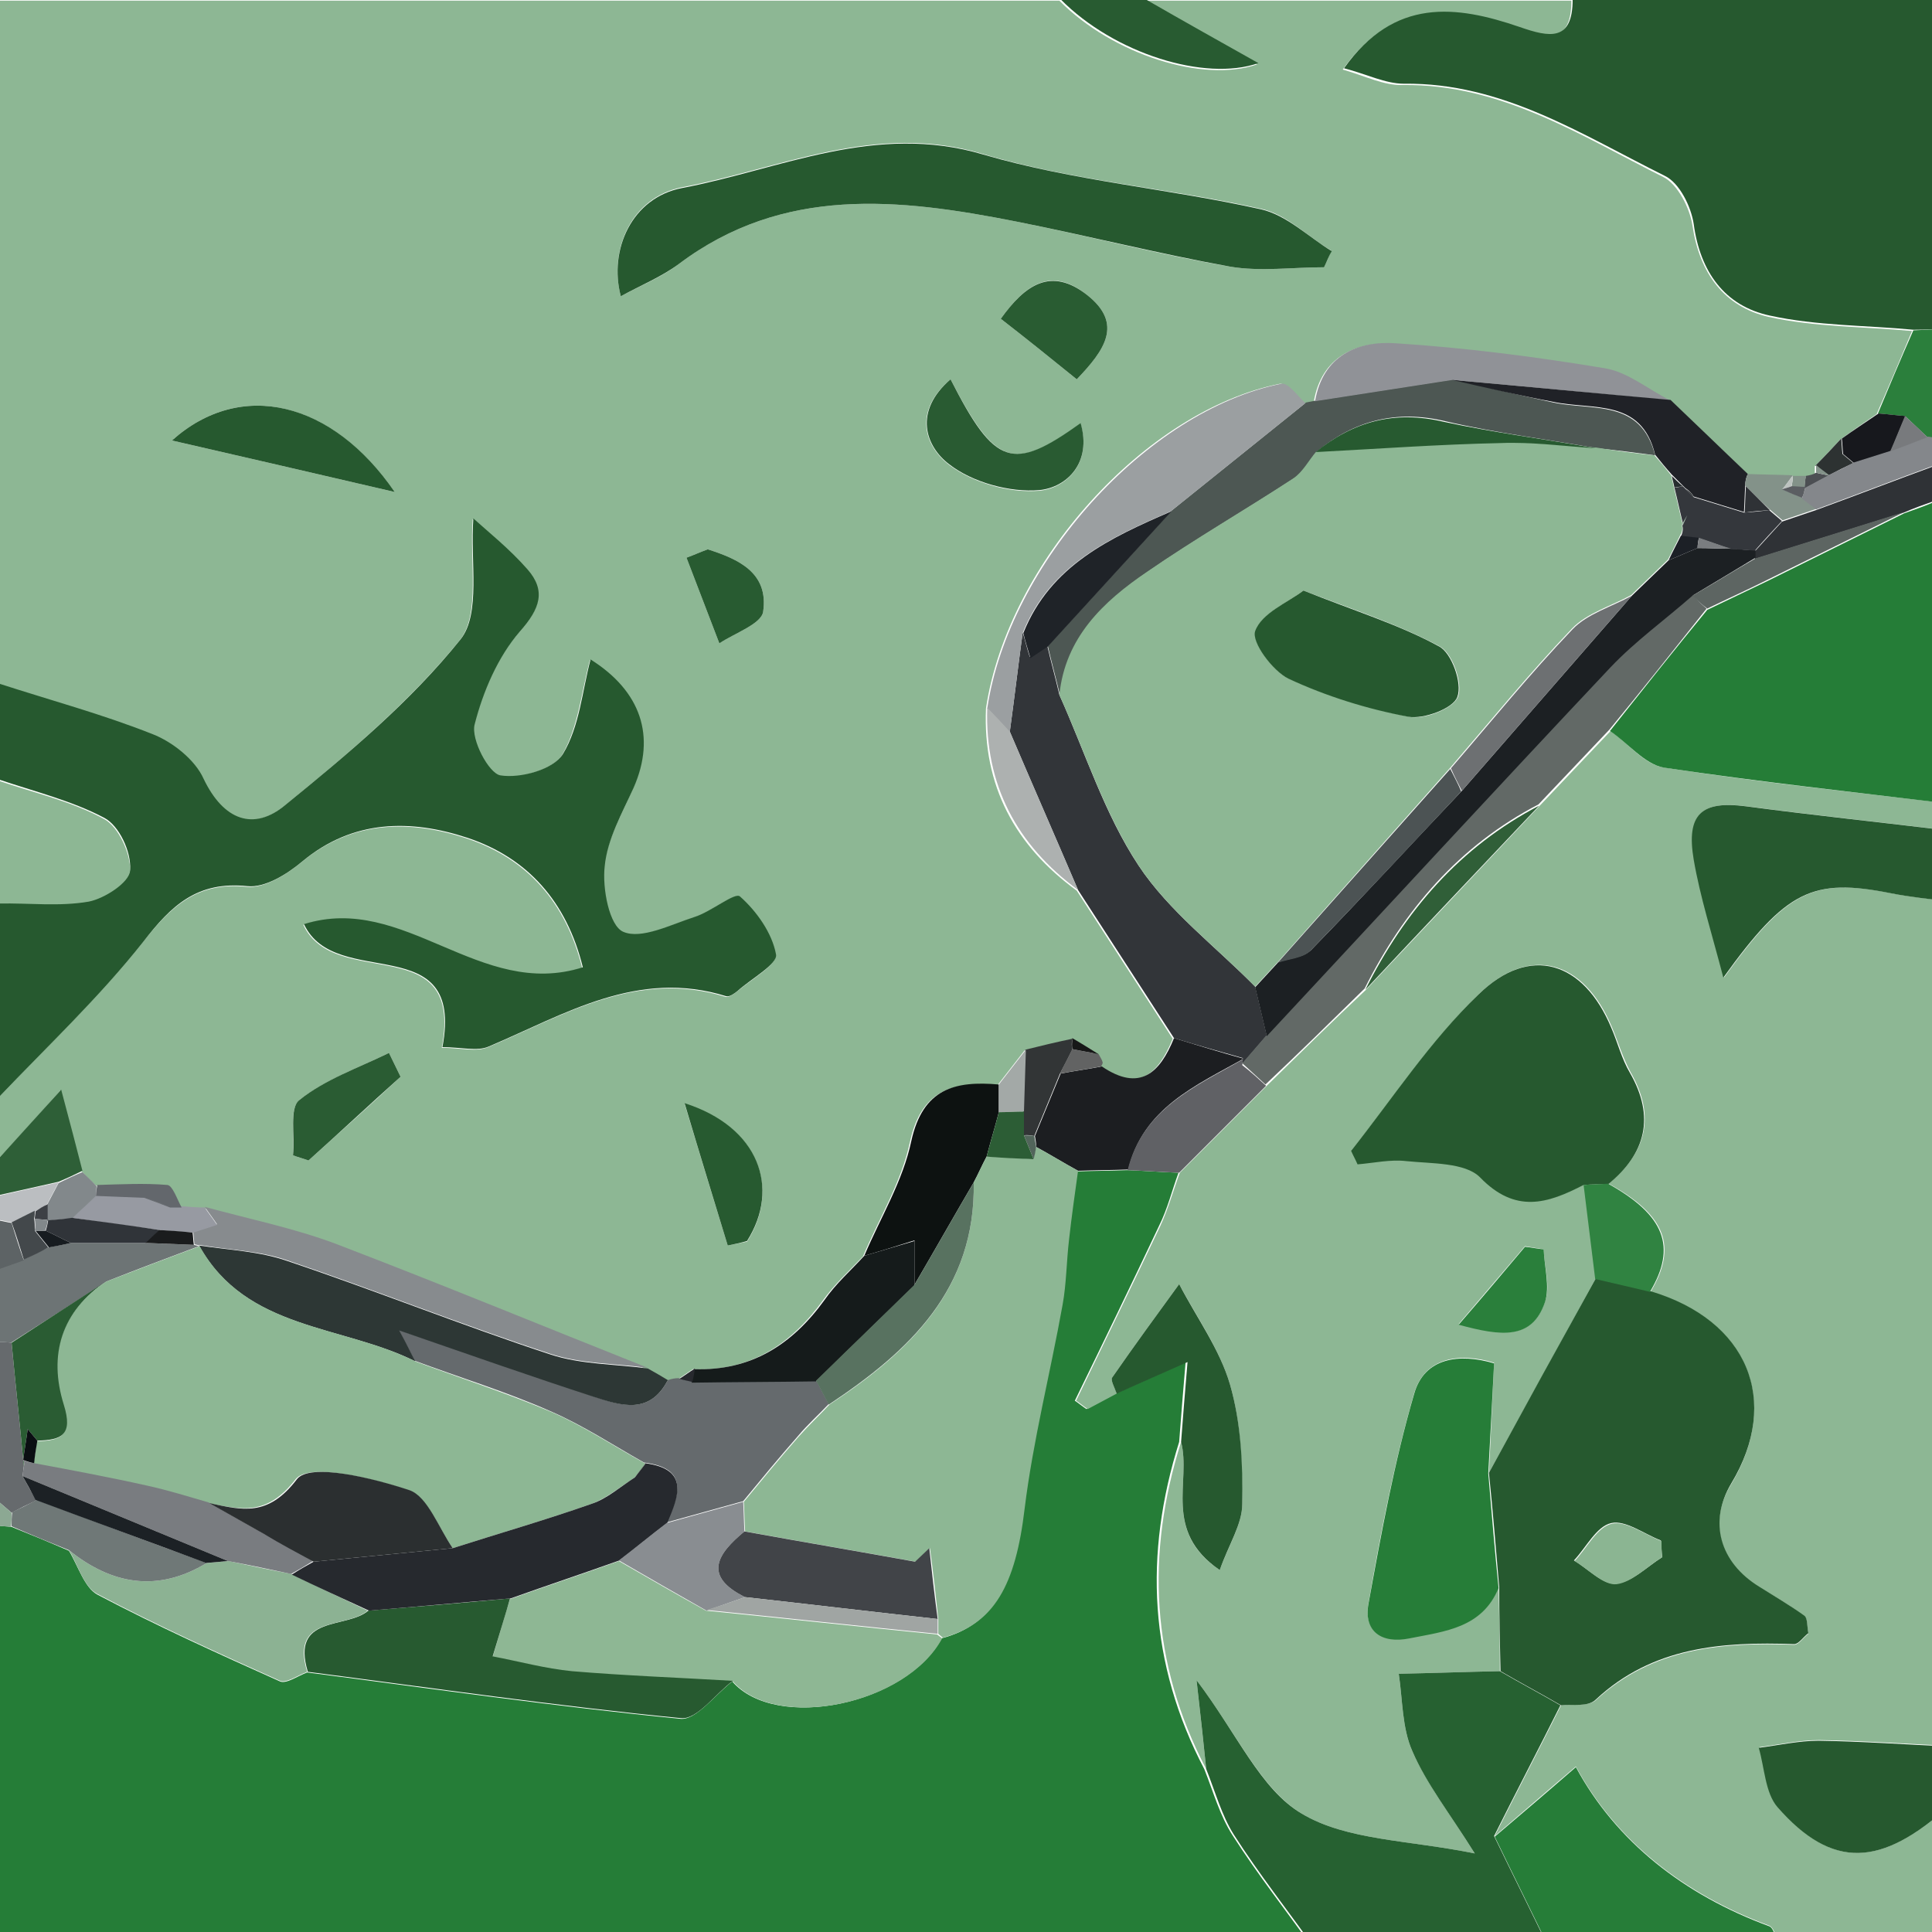 <?xml version="1.0" encoding="utf-8"?>
<!-- Generator: Adobe Illustrator 26.3.1, SVG Export Plug-In . SVG Version: 6.00 Build 0)  -->
<svg version="1.1" id="Layer_1" xmlns="http://www.w3.org/2000/svg" xmlns:xlink="http://www.w3.org/1999/xlink" x="0px" y="0px"
	 viewBox="0 0 300 300" style="enable-background:new 0 0 300 300;" xml:space="preserve">
<style type="text/css">
	.st0{fill:#8DB794;}
	.st1{fill:#257D37;}
	.st2{fill:#26592F;}
	.st3{fill:#6D7475;}
	.st4{fill:#285B31;}
	.st5{fill:#2E5F37;}
	.st6{fill:#666A6D;}
	.st7{fill:#BBBEC1;}
	.st8{fill:#5D6365;}
	.st9{fill:#8CA893;}
	.st10{fill:#323539;}
	.st11{fill:#656A6D;}
	.st12{fill:#4D5753;}
	.st13{fill:#9B9FA1;}
	.st14{fill:#2D3735;}
	.st15{fill:#878B8E;}
	.st16{fill:#1C1E21;}
	.st17{fill:#0D1211;}
	.st18{fill:#151B1B;}
	.st19{fill:#909297;}
	.st20{fill:#202227;}
	.st21{fill:#295B32;}
	.st22{fill:#275A30;}
	.st23{fill:#295C32;}
	.st24{fill:#2A5C33;}
	.st25{fill:#2B7F3C;}
	.st26{fill:#ADB1B0;}
	.st27{fill:#979AA2;}
	.st28{fill:#323536;}
	.st29{fill:#17181D;}
	.st30{fill:#839289;}
	.st31{fill:#82888B;}
	.st32{fill:#63676C;}
	.st33{fill:#A3A9A7;}
	.st34{fill:#2D3232;}
	.st35{fill:#626363;}
	.st36{fill:#171818;}
	.st37{fill:#4C4F53;}
	.st38{fill:#27292E;}
	.st39{fill:#266131;}
	.st40{fill:#8EB794;}
	.st41{fill:#8CB293;}
	.st42{fill:#6F7877;}
	.st43{fill:#606165;}
	.st44{fill:#267D38;}
	.st45{fill:#2F3236;}
	.st46{fill:#84878B;}
	.st47{fill:#303439;}
	.st48{fill:#43484B;}
	.st49{fill:#1A1C1D;}
	.st50{fill:#171C20;}
	.st51{fill:#797C80;}
	.st52{fill:#1C2125;}
	.st53{fill:#3D4045;}
	.st54{fill:#626966;}
	.st55{fill:#1C2023;}
	.st56{fill:#1F2328;}
	.st57{fill:#26292E;}
	.st58{fill:#898D91;}
	.st59{fill:#587260;}
	.st60{fill:#52655B;}
	.st61{fill:#2C5D35;}
	.st62{fill:#34373C;}
	.st63{fill:#272D2F;}
	.st64{fill:#1D2223;}
	.st65{fill:#787A7D;}
	.st66{fill:#BDC3C0;}
	.st67{fill:#5B5E62;}
	.st68{fill:#308341;}
	.st69{fill:#2A7F3B;}
	.st70{fill:#305F38;}
	.st71{fill:#414448;}
	.st72{fill:#A0A5A3;}
	.st73{fill:#5D6562;}
	.st74{fill:#2B2F30;}
	.st75{fill:#0A0E12;}
	.st76{fill:#5C5D5E;}
	.st77{fill:#6D7072;}
	.st78{fill:#4C5354;}
	.st79{fill:#1C2026;}
	.st80{fill:#7A7D80;}
	.st81{fill:#A5B8AB;}
	.st82{fill:#8BB592;}
</style>
<g>
	<g>
		<path class="st0" d="M-0.3,180c0-3.2,0-6.3,0-9.5c7.5-8,15.6-15.5,22.4-24.1c4.5-5.7,8.5-9.5,16.2-8.7c2.7,0.3,6.2-1.9,8.5-3.8
			c7.9-6.6,16.9-6.6,25.7-3.7c9.3,3.1,15.4,9.9,17.9,20.1c-15.9,5.1-27.7-11.6-43.3-6.7c4.9,10.5,25,0.5,21.5,19.1
			c2.9,0,5.3,0.7,7.2-0.1c11.8-5,23.1-12.1,36.9-7.8c0.4,0.1,1.2-0.4,1.7-0.8c2.2-1.9,6.3-4.2,6-5.7c-0.6-3.3-3-6.7-5.6-9
			c-0.8-0.7-4.5,2.4-7.1,3.2c-3.7,1.2-8.2,3.5-11,2.3c-2.2-1-3.3-6.8-2.9-10.2c0.4-4.2,2.8-8.2,4.5-12.2c3.5-8,1.1-15-6.7-19.9
			c-1.3,4.9-1.8,10.4-4.3,14.7c-1.4,2.3-6.6,3.8-9.7,3.3c-1.8-0.3-4.6-5.6-4-7.9c1.3-5.1,3.5-10.5,7-14.4c3.2-3.6,4.1-6.4,1.2-9.7
			c-2.8-3.3-6.3-5.9-8.4-7.9c-0.5,6.7,1.2,14.8-2,18.8c-7.8,9.6-17.5,17.8-27.2,25.7c-5,4.1-9.7,2.4-12.7-4.1
			c-1.4-2.9-4.8-5.7-7.9-6.9c-7.8-3.1-15.9-5.3-24-7.9c0-35.4,0-70.8,0-106.1c55,0,109.9,0,164.9,0c8.3,8.4,22.4,12.8,30.7,9.9
			c-5.6-3.2-11.5-6.6-17.5-9.9c22.1,0,44.2,0,66.3,0c0,6.6-3.6,5.9-8.2,4.3c-9.9-3.4-19.5-4.6-27.3,6.4c3.5,1,6.4,2.5,9.3,2.4
			c15.3-0.2,27.7,7.9,40.5,14.3c2.2,1.1,4.1,4.8,4.5,7.5c1.1,7.4,4.9,12.6,11.8,14.2c7.2,1.6,14.8,1.5,22.3,2.2
			c-1.8,4.3-3.6,8.6-5.5,12.9c-1.9,1.3-3.8,2.6-5.7,4c-1.3,1.4-2.6,2.8-3.9,4.1c0,0.4,0,0.8,0,1.2c-0.5,0.2-1,0.4-1.6,0.5
			c-0.7,0-1.3,0-2-0.1c-2.3-0.1-4.6-0.1-7-0.2c-4-3.8-8-7.7-12-11.5c-3.3-1.7-6.5-4.4-10.1-5c-10.8-1.8-21.7-3.2-32.6-3.9
			c-5.8-0.4-11.3,1.9-12.5,9c-0.5,0.1-1,0.2-1.5,0.3c-1.3-1.1-2.7-3.3-3.8-3.1c-20.9,4.2-42.2,27.8-45.6,50.4
			c-0.5,12,4.5,21.3,14.1,28.3c5,7.7,9.9,15.3,14.9,23c-2.2,5.4-5.4,8.5-11.3,4.5c0.1-0.2,0.2-0.5,0.2-0.7c-0.1-0.4-0.4-0.8-0.6-1.2
			c-1.3-0.8-2.7-1.7-4-2.5c-2.4,0.6-4.9,1.2-7.3,1.7c-1.4,1.8-2.8,3.6-4.2,5.4c-6.8-0.6-11.8,0.6-13.6,8.8
			c-1.3,6.2-4.8,11.9-7.3,17.8c-2.1,2.2-4.4,4.3-6.2,6.8c-5,6.9-11.4,11.1-20.2,10.7c-0.8,0.5-1.6,1.1-2.4,1.6
			c-0.6-0.1-1.2,0-1.7,0.3c-1-0.6-2.1-1.3-3.1-1.9c-16.1-6.4-32.1-13.1-48.3-19.2c-6.6-2.5-13.7-3.9-20.5-5.8c-1.2,0-2.4,0-3.6,0
			c-0.7-1.2-1.3-3.4-2.2-3.5c-3.6-0.3-7.3-0.1-10.9,0c-0.7-0.7-1.5-1.4-2.2-2.2c-0.9-3.5-1.8-7-3.3-12.6
			C5.6,173.6,2.7,176.8-0.3,180z M205.6,41.5c0.4-0.9,0.8-1.7,1.1-2.6c-3.7-2.2-7-5.7-11-6.5c-14.3-3.2-29.1-4.3-43.1-8.5
			c-16.7-5-31.4,2.3-46.8,5.2C98,30.7,94.5,38.8,96.4,46c3.2-1.7,6.4-3,9-5c16.2-12.2,34.2-10.2,52.4-6.6c11.1,2.2,22,5.1,33.2,7
			C195.7,42.2,200.7,41.5,205.6,41.5z M61.3,76.4c-9.8-14.1-23.9-17.6-34.6-8C38.5,71.1,48.8,73.5,61.3,76.4z M147.6,58.9
			c-5.9,5-4,10.4-0.2,13.3c3.7,2.8,9.4,4.4,14,4c4.1-0.4,8.2-4.2,6.4-10.4C157.3,73.3,154.6,72.4,147.6,58.9z M113,193.4
			c1-0.2,2-0.4,3-0.6c5.2-8.2,1.9-17.7-9.7-21.4C108.8,179.7,110.9,186.6,113,193.4z M167.2,58.9c4.3-4.5,7.3-8.6,1.6-13.1
			c-5.6-4.5-9.6-1.6-13.4,3.7C159.4,52.6,163,55.5,167.2,58.9z M62.2,167.2c-0.6-1.2-1.2-2.5-1.8-3.7c-4.7,2.3-9.8,4.1-13.9,7.3
			c-1.6,1.3-0.8,5.7-1,8.6c0.8,0.3,1.6,0.5,2.4,0.8C52.7,175.9,57.5,171.6,62.2,167.2z M109.9,85.3c-1.1,0.4-2.2,0.9-3.3,1.3
			c1.7,4.4,3.4,8.9,5.1,13.3c2.4-1.6,6.5-3,6.8-4.9C119.4,88.9,114.6,86.8,109.9,85.3z"/>
		<path class="st1" d="M-0.3,303.2c0-22.1,0-44.2,0-66.3c0.7,0.1,1.4,0.1,2.1,0.2c3,1.2,5.9,2.4,8.9,3.7c1.4,2.3,2.4,5.7,4.4,6.8
			c9.3,4.9,18.8,9.2,28.4,13.5c1,0.4,2.8-0.9,4.2-1.4c19.3,2.5,38.6,5.3,58,7.2c2.4,0.2,5.3-3.7,8-5.8c6.8,7.8,27,3.6,32.5-6.7
			c8-2.1,11.3-8.3,12.7-20c1.3-10.7,4-21.1,5.9-31.7c0.6-3.3,0.6-6.7,1-10.1c0.4-3.6,0.9-7.1,1.4-10.7c2.6-0.1,5.2-0.1,7.8-0.2
			c2.7,0.1,5.3,0.3,8,0.4c-1,2.7-1.7,5.6-3,8.2c-4.3,9.1-8.7,18.2-13.1,27.2c0.6,0.4,1.2,0.9,1.8,1.3c1.5-0.8,3-1.6,4.5-2.4
			c3.5-1.6,7-3.1,10.9-4.9c-0.4,4.6-0.7,8.5-1,12.4c-5.5,17.5-4.7,34.4,3.9,50.8c1.4,3.5,2.4,7.2,4.4,10.3
			c3.9,6.1,8.4,11.8,12.6,17.7c-5.7,0.2-11.3,0.4-17,0.4C124.8,303.2,62.2,303.2-0.3,303.2z"/>
		<path class="st2" d="M-0.3,106.1c8,2.6,16.2,4.8,24,7.9c3.1,1.2,6.6,4,7.9,6.9c3.1,6.5,7.8,8.2,12.7,4.1
			c9.7-7.9,19.4-16,27.2-25.7c3.2-4,1.5-12.1,2-18.8c2.2,2,5.6,4.7,8.4,7.9c2.9,3.3,2,6.1-1.2,9.7c-3.4,3.9-5.7,9.3-7,14.4
			c-0.6,2.3,2.2,7.6,4,7.9c3.1,0.5,8.2-0.9,9.7-3.3c2.6-4.3,3-9.8,4.3-14.7c7.8,4.9,10.2,11.9,6.7,19.9c-1.8,4-4.1,8-4.5,12.2
			c-0.4,3.4,0.7,9.3,2.9,10.2c2.8,1.2,7.3-1.1,11-2.3c2.6-0.8,6.3-3.9,7.1-3.2c2.6,2.3,5,5.7,5.6,9c0.3,1.5-3.9,3.8-6,5.7
			c-0.5,0.4-1.2,0.9-1.7,0.8c-13.8-4.3-25.1,2.8-36.9,7.8c-1.8,0.8-4.3,0.1-7.2,0.1c3.5-18.6-16.6-8.6-21.5-19.1
			c15.6-4.9,27.3,11.8,43.3,6.7c-2.5-10.2-8.6-17-17.9-20.1c-8.8-2.9-17.8-2.9-25.7,3.7c-2.4,2-5.8,4.1-8.5,3.8
			c-7.8-0.8-11.8,3-16.2,8.7c-6.8,8.6-14.8,16.1-22.4,24.1c0-10.1,0-20.2,0-30.3c4.7,0,9.5,0.5,14-0.3c2.5-0.4,6.3-3,6.4-4.8
			c0.2-2.7-1.7-6.8-4-8c-5.1-2.7-10.9-4.1-16.5-6C-0.3,116.2-0.3,111.1-0.3,106.1z"/>
		<path class="st2" d="M297.1,51.2c-7.4-0.7-15-0.6-22.3-2.2c-7-1.5-10.8-6.8-11.8-14.2c-0.4-2.7-2.2-6.4-4.5-7.5
			c-12.9-6.4-25.2-14.5-40.5-14.3c-2.9,0-5.8-1.5-9.3-2.4c7.8-11,17.4-9.8,27.3-6.4c4.6,1.6,8.2,2.3,8.2-4.3c19.6,0,39.2,0,58.8,0
			c-0.9,7.5-2.6,15.1-2.6,22.6c0,9.5,1.4,19,2.3,28.5C300.8,51.1,299,51.2,297.1,51.2z"/>
		<path class="st0" d="M-0.3,121.2c5.5,1.9,11.4,3.2,16.5,6c2.2,1.2,4.1,5.3,4,8c-0.1,1.8-3.9,4.3-6.4,4.8c-4.6,0.8-9.3,0.2-14,0.3
			C-0.3,133.9-0.3,127.5-0.3,121.2z"/>
		<path class="st3" d="M-0.3,208.4c0-3.8,0-7.6,0-11.4c1.3-0.5,2.6-0.9,3.9-1.4c1.3-0.6,2.6-1.3,3.9-1.9c1.1-0.2,2.3-0.4,3.4-0.7
			c3.9,0,7.8,0,11.7,0c2.5,0.1,5,0.2,7.5,0.3c0,0,0.8,0.2,0.8,0.2c-4.8,1.8-9.6,3.6-14.4,5.5c-4.9,3.2-9.9,6.4-14.8,9.5
			C1.1,208.4,0.4,208.4-0.3,208.4z"/>
		<path class="st4" d="M177.9-0.1c5.9,3.4,11.8,6.7,17.5,9.9c-8.3,2.9-22.4-1.5-30.7-9.9C169.1-0.1,173.5-0.1,177.9-0.1z"/>
		<path class="st5" d="M-0.3,180c2.9-3.2,5.8-6.4,9.8-10.8c1.5,5.6,2.4,9.1,3.3,12.6c-1.2,0.6-2.5,1.2-3.7,1.7
			c-3.1,0.7-6.2,1.4-9.4,2.1C-0.3,183.8-0.3,181.9-0.3,180z"/>
		<path class="st6" d="M-0.3,208.4c0.7,0,1.4,0,2.1,0.1c0.6,6.4,1.3,12.8,1.9,19.2c-0.1,0.5-0.1,1-0.2,1.5c0.7,1.3,1.4,2.5,2.1,3.8
			c-1.3,0.6-2.5,1.2-3.8,1.9c-0.7-0.6-1.4-1.2-2.1-1.8C-0.3,224.8-0.3,216.6-0.3,208.4z"/>
		<path class="st7" d="M-0.3,185.7c3.1-0.7,6.2-1.4,9.4-2.1c-0.6,1.1-1.2,2.3-1.8,3.4c-0.6,0.4-1.2,0.8-1.9,1.1
			c-1.2,0.6-2.4,1.2-3.6,1.7c-0.7-0.1-1.4-0.3-2.1-0.4C-0.3,188.2-0.3,186.9-0.3,185.7z"/>
		<path class="st8" d="M-0.3,189.5c0.7,0.1,1.4,0.3,2.1,0.4c0.6,1.9,1.2,3.9,1.9,5.8c-1.3,0.5-2.6,0.9-3.9,1.4
			C-0.3,194.5-0.3,192-0.3,189.5z"/>
		<path class="st9" d="M-0.3,233.1c0.7,0.6,1.4,1.2,2.1,1.8c0,0.7,0,1.5-0.1,2.2c-0.7-0.1-1.4-0.1-2.1-0.2
			C-0.3,235.6-0.3,234.3-0.3,233.1z"/>
		<path class="st2" d="M205.6,41.5c-4.9,0-9.9,0.7-14.6-0.1c-11.1-2-22.1-4.8-33.2-7c-18.2-3.6-36.2-5.6-52.4,6.6
			c-2.7,2-5.9,3.3-9,5c-1.9-7.2,1.7-15.3,9.5-16.8c15.3-2.9,30-10.2,46.8-5.2c14,4.1,28.8,5.3,43.1,8.5c4,0.9,7.4,4.3,11,6.5
			C206.3,39.8,206,40.7,205.6,41.5z"/>
		<path class="st10" d="M182.3,161.2c-5-7.7-9.9-15.3-14.9-23c-3.5-8.2-7.1-16.4-10.6-24.6c0.7-5.1,1.3-10.2,2-15.4
			c0.4,1.3,0.7,2.6,1.1,3.8c0.9-0.6,1.8-1.2,2.7-1.8c0.6,2.6,1.3,5.1,1.9,7.7c4,8.9,7,18.5,12.3,26.5c4.7,7.1,12,12.6,18.1,18.8
			c0.6,2.5,1.2,5.1,1.8,7.6c-1.3,1.5-2.5,2.9-3.8,4.4c0,0,0.1-0.9,0.1-0.9C189.5,163.3,185.9,162.3,182.3,161.2z"/>
		<path class="st11" d="M103.7,214.3c0.6-0.2,1.1-0.3,1.7-0.3c0.7,0.2,1.3,0.3,2,0.5c6.4-0.1,12.9-0.1,19.3-0.2
			c0.7,1.2,1.3,2.5,2,3.7c-1.6,1.7-3.3,3.2-4.8,5c-2.9,3.3-5.7,6.7-8.5,10.1c-4,1.1-7.9,2.2-11.9,3.3c1.9-4.2,3.6-8.4-3.5-9.3
			c-4.8-2.7-9.5-5.8-14.6-8c-6.8-3-14-5.2-21-7.8c-0.7-1.3-1.3-2.5-2.5-4.8c10.7,3.6,20.4,7,30.2,10.3
			C96.5,218.3,100.9,219.7,103.7,214.3z"/>
		<path class="st12" d="M164.6,108c-0.6-2.6-1.3-5.1-1.9-7.7c6.4-7,12.8-14,19.2-21c7-5.6,13.9-11.2,20.9-16.8
			c0.5-0.1,1-0.2,1.5-0.3c7.1-1.1,14.2-2.2,21.3-3.3c5.2,1.2,10.4,2.5,15.6,3.6c6,1.3,13.6-0.6,15.8,8.2c-3-0.4-6-0.8-9.1-1.1
			c-7.8-1.4-15.8-2.4-23.5-4.2c-7.6-1.8-14.1-0.1-19.9,4.7c-1.2,1.4-2.1,3.3-3.6,4.2c-7.5,4.9-15.3,9.4-22.7,14.5
			C171.4,93.5,165.5,99.1,164.6,108z"/>
		<path class="st13" d="M202.7,62.6c-7,5.6-13.9,11.2-20.9,16.8c-9.5,4.1-18.8,8.4-23,18.9c-0.7,5.1-1.3,10.2-2,15.4
			c-1.2-1.2-2.4-2.5-3.5-3.7c3.4-22.5,24.8-46.2,45.6-50.4C200,59.3,201.5,61.5,202.7,62.6z"/>
		<path class="st14" d="M103.7,214.3c-2.8,5.4-7.2,4-11.5,2.6c-9.8-3.2-19.5-6.6-30.2-10.3c1.2,2.2,1.8,3.5,2.5,4.8
			c-11.4-5.7-26.3-4.8-33.6-18c4.6,0.7,9.4,0.9,13.7,2.4c13.7,4.6,27.1,10,40.8,14.5c4.8,1.6,10.1,1.5,15.2,2.2
			C101.7,213.1,102.7,213.7,103.7,214.3z"/>
		<path class="st15" d="M100.6,212.4c-5.1-0.7-10.4-0.6-15.2-2.2c-13.7-4.5-27.2-9.9-40.8-14.5c-4.3-1.5-9.1-1.6-13.7-2.4l0.1,0.1
			l-0.8-0.2c-0.1-0.6-0.1-1.3-0.2-1.9c1.2-0.4,2.5-0.8,3.7-1.2c-0.6-0.9-1.3-1.8-1.9-2.7c6.9,1.9,13.9,3.3,20.5,5.8
			C68.5,199.4,84.5,206,100.6,212.4z"/>
		<path class="st16" d="M182.3,161.2c3.6,1.1,7.2,2.2,10.8,3.2c-7.5,4.2-15.6,7.7-17.9,17.2c-2.6,0.1-5.2,0.1-7.8,0.2
			c-2.2-1.2-4.3-2.5-6.5-3.7c0-0.6-0.1-1.1-0.2-1.7c1.3-3.2,2.7-6.5,4-9.7c2.1-0.4,4.3-0.7,6.4-1.1
			C177,169.6,180.1,166.6,182.3,161.2z"/>
		<path class="st17" d="M134.2,195c2.5-5.9,6-11.6,7.3-17.8c1.8-8.2,6.8-9.4,13.6-8.8c0,1.4,0,2.9,0,4.3c-0.6,2.3-1.3,4.6-1.9,6.9
			c-0.7,1.3-1.3,2.7-2,4c-3.1,5.3-6.1,10.6-9.2,15.9c0-2.2,0-4.5,0-6.9C138.9,193.6,136.6,194.3,134.2,195z"/>
		<path class="st18" d="M134.2,195c2.4-0.7,4.7-1.4,7.8-2.3c0,2.4,0,4.6,0,6.9c-5.1,5-10.2,9.9-15.3,14.9
			c-6.4,0.1-12.9,0.1-19.3,0.2c0.1-0.7,0.3-1.4,0.4-2.1c8.8,0.3,15.2-3.8,20.2-10.7C129.8,199.3,132.2,197.2,134.2,195z"/>
		<path class="st19" d="M225.5,59c-7.1,1.1-14.2,2.2-21.3,3.3c1.2-7.1,6.6-9.4,12.5-9c10.9,0.7,21.8,2.1,32.6,3.9
			c3.5,0.6,6.7,3.3,10.1,5C248.1,61.1,236.8,60,225.5,59z"/>
		<path class="st2" d="M61.3,76.4c-12.5-2.9-22.8-5.3-34.6-8C37.4,58.8,51.6,62.3,61.3,76.4z"/>
		<path class="st20" d="M225.5,59c11.3,1,22.6,2.1,33.9,3.1c4,3.8,8,7.7,12,11.5c-0.3,0.6-0.4,1.2-0.4,1.8c-0.1,1.4-0.1,2.7-0.2,4.1
			c-2.6-0.8-5.2-1.6-7.8-2.4c-0.3-0.5-0.8-1-1.3-1.3l-0.4-0.4c-0.6-0.6-1.1-1.1-1.7-1.7c-0.9-1-1.8-2.1-2.6-3.1
			c-2.1-8.8-9.7-6.9-15.8-8.2C235.9,61.4,230.7,60.2,225.5,59z"/>
		<path class="st21" d="M147.6,58.9c6.9,13.5,9.6,14.4,20.2,6.8c1.8,6.2-2.2,10-6.4,10.4c-4.6,0.4-10.4-1.2-14-4
			C143.7,69.3,141.8,63.9,147.6,58.9z"/>
		<path class="st22" d="M113,193.4c-2.1-6.9-4.2-13.7-6.7-22.1c11.6,3.7,14.9,13.2,9.7,21.4C115,193,114,193.2,113,193.4z"/>
		<path class="st23" d="M167.2,58.9c-4.2-3.4-7.8-6.3-11.8-9.4c3.8-5.3,7.8-8.1,13.4-3.7C174.5,50.3,171.5,54.4,167.2,58.9z"/>
		<path class="st24" d="M62.2,167.2c-4.8,4.3-9.5,8.7-14.3,13c-0.8-0.3-1.6-0.5-2.4-0.8c0.3-3-0.6-7.4,1-8.6c4-3.2,9.2-5,13.9-7.3
			C61,164.7,61.6,166,62.2,167.2z"/>
		<path class="st4" d="M109.9,85.3c4.7,1.5,9.5,3.6,8.6,9.7c-0.3,1.9-4.4,3.3-6.8,4.9c-1.7-4.4-3.4-8.9-5.1-13.3
			C107.7,86.2,108.8,85.7,109.9,85.3z"/>
		<path class="st25" d="M302.7,51.1c-0.5,5.7-1.1,11.3-1.6,17c-0.6,0-1.2-0.1-1.8-0.2c-1.2-1.1-2.3-2.2-3.5-3.3
			c-1.4-0.1-2.8-0.3-4.2-0.4c1.8-4.3,3.6-8.6,5.5-12.9C299,51.2,300.8,51.1,302.7,51.1z"/>
		<path class="st26" d="M153.3,109.9c1.2,1.2,2.4,2.5,3.5,3.7c3.5,8.2,7.1,16.4,10.6,24.6C157.9,131.2,152.9,121.9,153.3,109.9z"/>
		<path class="st27" d="M31.8,187.5c0.6,0.9,1.3,1.8,1.9,2.7c-1.2,0.4-2.5,0.8-3.7,1.2c-1.7-0.1-3.5-0.2-5.2-0.4
			c-4.5-0.6-9.1-1.2-13.6-1.9c1.2-1.2,2.5-2.3,3.7-3.5c2.5,0.1,5,0.2,7.5,0.2c1.3,0.5,2.6,1,4,1.5c0,0,0.9,0,0.9,0l0.9,0
			C29.4,187.4,30.6,187.5,31.8,187.5z"/>
		<path class="st28" d="M164.6,166.7c-1.3,3.2-2.7,6.5-4,9.7c-0.5-0.1-1.1-0.2-1.6-0.1c0-1.2,0-2.5-0.1-3.7c0.1-3.2,0.2-6.4,0.3-9.6
			c2.4-0.6,4.9-1.2,7.3-1.7c-0.1,0.6-0.1,1.1,0,1.7C165.9,164.2,165.3,165.4,164.6,166.7z"/>
		<path class="st29" d="M291.7,64.2c1.4,0.1,2.8,0.3,4.2,0.4c-0.8,1.8-1.5,3.6-2.3,5.5c-1.9,0.6-3.8,1.2-5.7,1.8
			c0,0,0.1,0.1,0.1,0.1c-0.6-0.5-1.2-1-1.8-1.5c-0.1-0.8-0.1-1.6-0.2-2.4C287.8,66.8,289.8,65.5,291.7,64.2z"/>
		<path class="st30" d="M271,75.4c0-0.6,0.1-1.2,0.4-1.8c2.3,0.1,4.6,0.1,7,0.2c0,0,0,0,0,0c-0.5,0.7-1.1,1.5-1.6,2.2
			c1,0.4,2.1,0.9,3.1,1.3c0.7,0.6,1.5,1.1,2.2,1.7c-1.8,0.6-3.5,1.2-5.3,1.8c-0.7-0.6-1.3-1.1-2-1.7C273.5,77.9,272.3,76.7,271,75.4
			z"/>
		<path class="st31" d="M14.9,185.7c-1.2,1.2-2.5,2.3-3.7,3.5c-1.3,0.1-2.6,0.2-3.9,0.4c0-0.8,0-1.7,0-2.5c0.6-1.1,1.2-2.3,1.8-3.4
			c1.2-0.6,2.5-1.2,3.7-1.7c0.7,0.7,1.5,1.4,2.2,2.2C15,184.5,14.9,185.1,14.9,185.7z"/>
		<path class="st32" d="M14.9,185.7c0-0.6,0.1-1.1,0.2-1.7c3.7-0.1,7.3-0.3,10.9,0c0.8,0.1,1.5,2.2,2.2,3.5c0,0-0.9,0-0.9,0
			s-0.9,0-0.9,0c-1.3-0.5-2.6-1-4-1.5C19.9,185.9,17.4,185.8,14.9,185.7z"/>
		<path class="st33" d="M159.3,163c-0.1,3.2-0.2,6.4-0.3,9.6c-1.3,0-2.6,0.1-3.9,0.1c0-1.4,0-2.9,0-4.3
			C156.5,166.6,157.9,164.8,159.3,163z"/>
		<path class="st34" d="M285.9,68.1c0.1,0.8,0.1,1.6,0.2,2.4c0.6,0.5,1.2,1,1.8,1.5c0,0-0.1-0.1-0.1-0.1c-1.3,0.6-2.5,1.2-3.8,1.9
			l0.1,0.1c-0.7-0.5-1.5-1.1-2.2-1.6C283.3,70.9,284.6,69.5,285.9,68.1z"/>
		<path class="st35" d="M164.6,166.7c0.6-1.3,1.3-2.5,1.9-3.8c1.4,0.3,2.7,0.5,4.1,0.8c0.2,0.4,0.5,0.8,0.6,1.2
			c0.1,0.2-0.1,0.4-0.2,0.7C168.9,166,166.8,166.3,164.6,166.7z"/>
		<path class="st36" d="M170.6,163.7c-1.4-0.3-2.7-0.5-4.1-0.8c-0.1-0.6,0-1.2,0-1.7C167.9,162,169.3,162.9,170.6,163.7z"/>
		<path class="st37" d="M280.4,73.9c0.6-0.1,1.1-0.2,1.6-0.5c0.7,0.2,1.5,0.3,2.2,0.5l-0.1-0.1c-1.3,0.7-2.6,1.4-3.9,2.1
			C280.2,75.2,280.3,74.5,280.4,73.9z"/>
		<path class="st38" d="M107.9,212.5c-0.1,0.7-0.2,1.4-0.4,2.1c-0.7-0.2-1.4-0.3-2-0.5C106.3,213.6,107.1,213,107.9,212.5z"/>
		<path class="st30" d="M284.2,73.9c-0.7-0.2-1.5-0.3-2.2-0.5c0-0.4,0-0.8,0-1.2C282.7,72.8,283.4,73.3,284.2,73.9z"/>
		<path class="st30" d="M280.4,73.9c-0.1,0.6-0.1,1.3-0.2,1.9l0.1-0.1c-0.7,0-1.4-0.1-2.1-0.1c0.1-0.6,0.2-1.2,0.2-1.7c0,0,0,0,0,0
			C279,73.9,279.7,73.9,280.4,73.9z"/>
		<path class="st0" d="M302.8,280.3c0,7.4,0,14.7,0,21.5c-10,0.5-18.2,0.8-26.4,1.2c-0.5-1.4-0.7-3.6-1.7-4
			c-13.3-4.9-23.8-13.2-30-24.7c-4.6,3.9-8.6,7.4-12.6,10.8c3.4-6.8,6.9-13.5,10.3-20.3c1.8-0.2,4.3,0.2,5.4-0.8
			c8.9-8.2,19.6-9,30.8-8.6c0.7,0,1.4-1.1,2.2-1.7c-0.2-1-0.1-2.3-0.6-2.7c-2.2-1.7-4.6-3.1-7-4.5c-6.2-3.8-8-10.1-4.4-16
			c7.8-13,2.5-25.5-12.5-29.9c4.2-7,2.4-11.9-6.5-16.8c5.9-4.9,7.3-10.5,3.4-17.3c-1.2-2.2-1.9-4.6-2.9-7
			c-4.3-10.3-12.6-12.9-20.6-5.2c-7.4,7.2-13.2,16.1-19.8,24.3c0.3,0.7,0.7,1.4,1,2.1c2.5-0.2,5.1-0.8,7.6-0.5
			c3.9,0.4,9.1,0.2,11.4,2.5c5.5,5.7,10.5,4.1,16.1,1.2c0.6,4.9,1.2,9.8,1.8,14.6c-5.5,10.1-11,20.1-16.6,30.2
			c0.3-5.6,0.5-11.1,0.8-17.1c-5.3-1.6-10.7-0.9-12.4,4.7c-3.1,10.7-5.2,21.7-7.1,32.6c-0.8,4.3,2,6.3,6.4,5.4
			c5.4-1.1,11.2-1.7,13.8-7.8c0.1,4.3,0.2,8.6,0.2,13c-5.2,0.1-10.5,0.3-15.7,0.4c0.6,4,0.5,8.4,2.1,12c2.2,5,5.7,9.5,9.7,15.9
			c-10.3-2.1-19.9-2-26.9-6.2c-6.4-3.9-10-12.4-16.3-20.7c0.7,6.1,1.1,10,1.5,13.8c-8.6-16.4-9.4-33.4-3.9-50.8
			c1.6,6.2-2.9,13.9,6,19.9c1.4-3.9,3.5-7.1,3.5-10.3c0-6.2-0.2-12.6-1.9-18.5c-1.6-5.5-5.2-10.5-7.9-15.6c-3.5,4.8-7,9.6-10.4,14.5
			c-0.3,0.5,0.5,1.7,0.7,2.5c-1.5,0.8-3,1.6-4.5,2.4c-0.6-0.4-1.2-0.9-1.8-1.3c4.4-9.1,8.8-18.1,13.1-27.2c1.2-2.6,2-5.5,3-8.2
			c4.5-4.5,9-9,13.5-13.5c5.1-5,10.2-10,15.4-14.9c9-9.5,18-19.1,27-28.6c3.7-3.9,7.3-7.7,11-11.6c2.8,2,5.3,5.3,8.4,5.7
			c14.7,2.3,29.5,3.8,44.3,5.6c0,1.4,0.1,2.8,0.1,4.2c-10.6-1.3-21.1-2.4-31.7-3.8c-6.9-0.9-9.3,1.1-8.1,8.3
			c1,5.8,2.8,11.4,4.6,18.3c9.8-13.6,13.9-15.5,26-13.1c3,0.6,6.2,0.9,9.2,1.3c0,43.7,0,87.4,0,131.1c-6.8-0.3-13.6-0.8-20.4-0.9
			c-3.1,0-6.2,0.7-9.3,1.1c0.9,3.1,0.9,7,2.9,9.2C284.4,290.3,292.1,290,302.8,280.3z M239.7,194c-1-0.2-1.9-0.3-2.9-0.5
			c-3.2,3.8-6.5,7.6-10.3,12.1c6.6,1.8,11.4,2.5,13.4-3.5C240.8,199.8,239.8,196.8,239.7,194z"/>
		<path class="st0" d="M151.2,183.6c0.7-1.3,1.3-2.7,2-4c2.4,0.1,4.9,0.2,7.3,0.4c0.1-0.6,0.2-1.2,0.4-1.9c2.2,1.2,4.3,2.5,6.5,3.7
			c-0.5,3.6-1,7.1-1.4,10.7c-0.4,3.4-0.4,6.8-1,10.1c-1.9,10.6-4.6,21.1-5.9,31.7c-1.4,11.8-4.7,17.9-12.7,20
			c-0.2-0.2-0.5-0.4-0.7-0.6c0-0.8,0-1.6,0-2.3c-0.4-3.7-0.8-7.3-1.3-11c-0.7,0.7-1.5,1.4-2.2,2.1c-8.8-1.6-17.7-3.1-26.5-4.7
			c-0.1-1.5-0.1-3-0.2-4.6c2.8-3.4,5.6-6.8,8.5-10.1c1.5-1.7,3.2-3.3,4.8-5C141.2,209.9,151.5,200.2,151.2,183.6z"/>
		<path class="st39" d="M187.3,274.7c-0.4-3.9-0.8-7.7-1.5-13.8c6.3,8.3,9.9,16.9,16.3,20.7c7,4.2,16.6,4.1,26.9,6.2
			c-4-6.4-7.5-10.8-9.7-15.9c-1.6-3.6-1.5-8-2.1-12c5.2-0.1,10.5-0.3,15.7-0.4c3.1,1.8,6.3,3.5,9.4,5.3c-3.4,6.8-6.9,13.5-10.3,20.3
			c2.8,5.8,5.7,11.6,8.5,17.4c-12.1,0-24.2,0.1-36.3,0.1c-4.2-5.9-8.7-11.6-12.6-17.7C189.7,281.9,188.7,278.2,187.3,274.7z"/>
		<path class="st40" d="M146.3,254.4c-5.5,10.3-25.7,14.5-32.5,6.7c-8.3-0.5-16.7-0.8-25-1.5c-4.1-0.4-8.1-1.5-12.3-2.3
			c1.2-4,1.9-6.5,2.7-9c5.6-2,11.3-3.9,16.9-5.9c4.5,2.6,9,5.2,13.5,7.7c12,1.2,23.9,2.5,35.9,3.7C145.8,254,146,254.2,146.3,254.4z
			"/>
		<path class="st22" d="M79.2,248.2c-0.7,2.5-1.5,5-2.7,9c4.2,0.8,8.2,1.9,12.3,2.3c8.3,0.7,16.6,1,25,1.5c-2.7,2-5.5,6-8,5.8
			c-19.4-1.9-38.7-4.7-58-7.2c-2.7-8.9,6-6.6,9.4-9.5C64.5,249.5,71.8,248.9,79.2,248.2z"/>
		<path class="st2" d="M173.4,216.4c-0.3-0.9-1-2.1-0.7-2.5c3.4-4.9,6.9-9.7,10.4-14.5c2.7,5.2,6.3,10.1,7.9,15.6
			c1.7,5.9,2,12.3,1.9,18.5c0,3.2-2.1,6.3-3.5,10.3c-8.9-6.1-4.4-13.7-6-19.9c0.3-3.9,0.6-7.8,1-12.4
			C180.4,213.3,176.9,214.8,173.4,216.4z"/>
		<path class="st41" d="M57.1,250.1c-3.4,2.9-12.1,0.6-9.4,9.5c-1.4,0.5-3.2,1.8-4.2,1.4c-9.6-4.3-19.1-8.6-28.4-13.5
			c-2.1-1.1-3-4.5-4.4-6.8c6.7,5.4,13.8,6.6,21.4,2c1.1-0.1,2.2-0.2,3.4-0.3c3.3,0.7,6.5,1.4,9.8,2
			C49.2,246.4,53.2,248.2,57.1,250.1z"/>
		<path class="st42" d="M32.1,242.7c-7.6,4.6-14.7,3.4-21.4-2c-3-1.2-5.9-2.4-8.9-3.7c0-0.7,0-1.5,0.1-2.2c1.3-0.6,2.5-1.2,3.8-1.9
			C14.5,236.2,23.3,239.5,32.1,242.7z"/>
		<path class="st43" d="M196.6,168.6c-4.5,4.5-9,9-13.5,13.5c-2.7-0.1-5.3-0.3-8-0.4c2.3-9.5,10.5-13,17.9-17.2l-0.1,0.9
			C194.2,166.4,195.4,167.5,196.6,168.6z"/>
		<path class="st1" d="M302.7,124.8c-14.8-1.8-29.6-3.4-44.3-5.6c-3-0.5-5.6-3.8-8.4-5.7c5-6.3,10-12.6,15.1-18.8
			c3.1-1.5,6.1-2.9,9.2-4.4c7.1-3.5,14.3-7.1,21.4-10.6c1.7-0.6,3.4-1.2,5-1.9c0.8,2.2,2.3,4.5,2.3,6.8
			C303,97.9,302.8,111.3,302.7,124.8z"/>
		<path class="st44" d="M240.6,302.6c-2.8-5.8-5.7-11.6-8.5-17.4c4-3.4,8-6.8,12.6-10.8c6.2,11.5,16.7,19.8,30,24.7
			c0.9,0.3,1.1,2.6,1.7,4C264.4,302.9,252.5,302.7,240.6,302.6z"/>
		<path class="st2" d="M302.8,140c-3.1-0.4-6.2-0.7-9.2-1.3c-12.1-2.4-16.2-0.5-26,13.1c-1.8-6.9-3.6-12.5-4.6-18.3
			c-1.2-7.1,1.2-9.2,8.1-8.3c10.5,1.4,21.1,2.5,31.7,3.8C302.8,132.7,302.8,136.3,302.8,140z"/>
		<path class="st2" d="M302.8,280.3c-10.7,9.7-18.3,10-26.8,0.3c-1.9-2.2-2-6.1-2.9-9.2c3.1-0.4,6.2-1.1,9.3-1.1
			c6.8,0.1,13.6,0.6,20.4,0.9C302.8,274.2,302.8,277.2,302.8,280.3z"/>
		<path class="st45" d="M300.6,77.7c-1.7,0.6-3.4,1.2-5,1.9c-7.7,2.4-15.4,4.8-23.1,7.2c0-0.4,0-0.8,0-1.2c1.4-1.5,2.8-3.1,4.2-4.6
			c1.8-0.6,3.5-1.2,5.3-1.8c6.3-2.3,12.5-4.7,18.8-7C300.7,74,300.7,75.8,300.6,77.7z"/>
		<path class="st46" d="M300.8,72.1c-6.3,2.3-12.5,4.7-18.8,7c-0.7-0.6-1.5-1.1-2.2-1.7c0.2-0.5,0.4-1.1,0.5-1.7l-0.1,0.1
			c1.3-0.7,2.6-1.4,3.9-2.1c1.3-0.6,2.5-1.2,3.8-1.9c1.9-0.6,3.8-1.2,5.7-1.8c1.9-0.7,3.8-1.5,5.8-2.2c0.6,0.1,1.2,0.2,1.8,0.2
			C301,69.4,300.9,70.8,300.8,72.1z"/>
		<path class="st0" d="M31,193.5C31,193.5,30.9,193.4,31,193.5c7.3,13.1,22.2,12.2,33.5,17.9c7,2.6,14.1,4.9,21,7.8
			c5.1,2.2,9.7,5.3,14.6,8l0.1,0.1c-0.5,0.7-1.1,1.4-1.6,2.1c-2.2,1.4-4.3,3.2-6.7,4.1c-7.1,2.5-14.4,4.6-21.6,6.9
			c-2.2-3.1-3.9-8-6.9-9c-5.7-1.9-15.5-4.3-17.5-1.7c-4.5,5.8-8.5,4.7-13.6,3.7c-3.2-0.9-6.3-1.9-9.5-2.6
			c-5.9-1.3-11.7-2.3-17.6-3.5c0.2-1.2,0.4-2.4,0.5-3.5c3.7-0.1,5.6-0.8,4.1-5.6c-2.4-7.7-0.4-14.5,6.7-19.2
			C21.4,197.1,26.2,195.3,31,193.5z"/>
		<path class="st24" d="M16.6,198.9c-7.1,4.7-9.1,11.5-6.7,19.2c1.5,4.8-0.4,5.5-4.1,5.6c-0.5-0.6-1-1.2-1.5-1.8
			c-0.2,1.6-0.5,3.2-0.7,4.8c0.2,0.3,0.2,0.6,0.1,1c-0.6-6.4-1.3-12.8-1.9-19.2C6.7,205.3,11.7,202.1,16.6,198.9z"/>
		<path class="st47" d="M7.3,189.5c1.3-0.1,2.6-0.2,3.9-0.4c4.5,0.6,9.1,1.2,13.6,1.9c-0.7,0.7-1.4,1.3-2.1,2c-3.9,0-7.8,0-11.7,0
			c-1.3-0.6-2.6-1.3-3.9-1.9c0.2-0.6,0.3-1.1,0.4-1.7C7.4,189.4,7.3,189.5,7.3,189.5z"/>
		<path class="st48" d="M3.7,195.6c-0.6-1.9-1.2-3.9-1.9-5.8c1.2-0.6,2.4-1.2,3.6-1.8c0,0.4,0,0.8-0.1,1.2c0.1,0.6,0.1,1.2,0.1,1.9
			c0.7,0.9,1.4,1.7,2.1,2.6C6.3,194.4,5,195,3.7,195.6z"/>
		<path class="st49" d="M22.6,193c0.7-0.7,1.4-1.3,2.1-2c1.7,0.1,3.5,0.2,5.2,0.4c0.1,0.6,0.1,1.3,0.2,1.9
			C27.7,193.2,25.2,193.1,22.6,193z"/>
		<path class="st50" d="M7.6,193.7c-0.7-0.9-1.4-1.7-2.1-2.6c0,0,0.8,0,0.8,0s0.8,0,0.8,0c1.3,0.6,2.6,1.3,3.9,1.9
			C9.8,193.3,8.7,193.5,7.6,193.7z"/>
		<path class="st51" d="M5.3,227.2c5.9,1.1,11.8,2.2,17.6,3.5c3.2,0.7,6.4,1.7,9.5,2.6c2.8,1.6,5.7,3.2,8.5,4.8
			c2.6,1.4,5.2,2.8,7.7,4.3c-1.1,0.7-2.3,1.4-3.4,2c-3.3-0.7-6.5-1.4-9.8-2c-10.6-4.4-21.3-8.8-31.9-13.2c0.1-0.5,0.1-1,0.2-1.5
			c0.1-0.3,0.1-0.7-0.1-1C4.1,227,4.7,227.1,5.3,227.2z"/>
		<path class="st52" d="M3.5,229.2c10.6,4.4,21.3,8.8,31.9,13.2c-1.1,0.1-2.2,0.2-3.4,0.3c-8.8-3.3-17.7-6.5-26.5-9.8
			C4.9,231.7,4.2,230.4,3.5,229.2z"/>
		<path class="st53" d="M5.4,189.3c0-0.4,0.1-0.8,0.1-1.2c0.6-0.4,1.2-0.8,1.9-1.1c0,0.8,0,1.7,0,2.5c0,0,0.1-0.1,0.1-0.1
			C6.7,189.4,6.1,189.3,5.4,189.3z"/>
		<path class="st0" d="M256.9,70.7c0.9,1,1.8,2.1,2.6,3.1c0.1,0.6,0.3,1.2,0.4,1.8c0.5,2,0.9,3.9,1.4,5.9l-0.2-0.2
			c0.2,0.6,0.2,1.2-0.2,1.8c-0.6,1.3-1.3,2.6-1.9,3.8c-1.9,1.8-3.8,3.7-5.7,5.5c-3.1,1.7-6.9,2.8-9.2,5.2
			c-6.6,6.9-12.7,14.4-18.9,21.6c-8.9,10-17.8,20.1-26.7,30.1c-1.2,1.3-2.4,2.6-3.6,3.9c-6.1-6.2-13.4-11.7-18.1-18.8
			c-5.3-8.1-8.3-17.6-12.3-26.5c0.9-8.9,6.8-14.5,13.6-19.1c7.4-5.1,15.2-9.6,22.7-14.5c1.5-1,2.4-2.8,3.6-4.2
			c9.6-0.5,19.1-1.2,28.7-1.4c4.9-0.1,9.8,0.5,14.8,0.8C250.9,70,253.9,70.4,256.9,70.7z M202.4,91.7c-2.5,1.9-6.5,3.6-7.4,6.3
			c-0.6,1.8,2.7,6.3,5.2,7.4c5.9,2.7,12.3,4.6,18.6,5.9c2.4,0.5,6.9-1.3,7.6-3.1c0.8-2.1-0.9-6.8-2.8-7.8
			C217.3,97,210.5,94.8,202.4,91.7z"/>
		<path class="st54" d="M265,94.5c-5,6.3-10,12.6-15.1,18.8c-3.7,3.9-7.3,7.7-11,11.6c-12.3,6.4-20.9,16.4-27,28.6
			c-5.1,5-10.2,10-15.4,14.9c-1.2-1.1-2.4-2.2-3.6-3.3c1.3-1.5,2.5-2.9,3.8-4.4c17.8-19.1,35.5-38.3,53.4-57.3
			c3.8-4.1,8.4-7.4,12.7-11.1C263.5,93.2,264.3,93.9,265,94.5z"/>
		<path class="st55" d="M262.8,92.5c-4.2,3.7-8.8,7-12.7,11.1c-17.9,19-35.6,38.2-53.4,57.3c-0.6-2.5-1.2-5.1-1.8-7.6
			c1.2-1.3,2.4-2.6,3.6-3.9c1.7-0.6,3.9-0.7,5.1-1.9c7.9-8.1,15.6-16.5,23.4-24.7c8.8-10.1,17.6-20.2,26.4-30.3
			c1.9-1.8,3.8-3.7,5.7-5.5c1.5-0.6,3-1.3,4.5-1.9c1.8,0,3.5,0.1,5.3,0.1c1.2,0.1,2.4,0.2,3.7,0.2c0,0.4,0,0.8,0,1.2
			C269.3,88.6,266,90.6,262.8,92.5z"/>
		<path class="st56" d="M158.9,98.3c4.2-10.5,13.5-14.8,23-18.9c-6.4,7-12.8,14-19.2,21c-0.9,0.6-1.8,1.2-2.7,1.8
			C159.6,100.8,159.2,99.6,158.9,98.3z"/>
		<path class="st57" d="M45.3,244.5c1.1-0.7,2.3-1.4,3.4-2c7.2-0.7,14.4-1.4,21.6-2.1c7.2-2.3,14.5-4.4,21.6-6.9
			c2.4-0.8,4.5-2.7,6.7-4.1c0.5-0.7,1.1-1.4,1.6-2.1c0,0-0.1-0.1-0.1-0.1c7,0.9,5.3,5.1,3.5,9.3c-2.5,1.9-4.9,3.9-7.4,5.8
			c-5.6,2-11.3,3.9-16.9,5.9c-7.3,0.6-14.7,1.3-22,1.9C53.2,248.2,49.2,246.4,45.3,244.5z"/>
		<path class="st58" d="M96.1,242.3c2.5-1.9,4.9-3.9,7.4-5.8c4-1.1,7.9-2.2,11.9-3.3c0.1,1.5,0.1,3,0.2,4.6
			c-4.1,3.4-6.6,6.9,0.1,10.2c-2,0.7-4,1.4-6,2.1C105.1,247.5,100.6,244.9,96.1,242.3z"/>
		<path class="st59" d="M151.2,183.6c0.3,16.6-10,26.2-22.5,34.5c-0.7-1.2-1.3-2.5-2-3.7c5.1-5,10.2-9.9,15.3-14.9
			C145.1,194.2,148.1,188.9,151.2,183.6z"/>
		<path class="st22" d="M247.8,69.6c-4.9-0.3-9.9-1-14.8-0.8c-9.6,0.2-19.1,0.9-28.7,1.4c5.9-4.8,12.3-6.5,19.9-4.7
			C232.1,67.2,240,68.2,247.8,69.6z"/>
		<path class="st60" d="M160.9,178.1c-0.1,0.6-0.2,1.2-0.4,1.9c-0.5-1.2-1-2.5-1.5-3.7c0.5,0,1.1,0,1.6,0.1
			C160.7,177,160.8,177.6,160.9,178.1z"/>
		<path class="st61" d="M159,176.3c0.5,1.2,1,2.5,1.5,3.7c-2.4-0.1-4.9-0.2-7.3-0.4c0.6-2.3,1.3-4.6,1.9-6.9c1.3,0,2.6-0.1,3.9-0.1
			C159,173.8,159,175,159,176.3z"/>
		<path class="st62" d="M272.5,85.5c-1.2-0.1-2.4-0.2-3.7-0.2c-1.7-0.6-3.4-1.2-5-1.7c-0.9-0.1-1.9-0.2-2.8-0.3
			c0.3-0.6,0.4-1.2,0.2-1.8c0.3-0.5,0.6-1,0.9-1.5c-0.2,0.5-0.5,1.1-0.7,1.6c-0.5-2-0.9-3.9-1.4-5.9c0.4,0,0.9-0.1,1.3-0.2l0.4,0.4
			c0.4,0.4,0.9,0.9,1.3,1.3c2.6,0.8,5.2,1.6,7.8,2.4c1.3-0.1,2.6-0.2,3.9-0.4c0.7,0.6,1.3,1.1,2,1.7
			C275.3,82.4,273.9,83.9,272.5,85.5z"/>
		<path class="st45" d="M274.8,79.2c-1.3,0.1-2.6,0.2-3.9,0.4c0.1-1.4,0.1-2.7,0.2-4.1C272.3,76.7,273.5,77.9,274.8,79.2z"/>
		<path class="st63" d="M261.3,75.5c-0.4,0.1-0.9,0.1-1.3,0.2c-0.1-0.6-0.3-1.2-0.4-1.8C260.1,74.4,260.7,75,261.3,75.5z"/>
		<path class="st64" d="M263,77.2c-0.4-0.4-0.9-0.9-1.3-1.3C262.2,76.2,262.7,76.6,263,77.2z"/>
		<path class="st65" d="M299.3,67.9c-1.9,0.7-3.8,1.5-5.8,2.2c0.8-1.8,1.5-3.6,2.3-5.5C297,65.7,298.2,66.8,299.3,67.9z"/>
		<path class="st31" d="M22.4,185.9c1.3,0.5,2.6,1,4,1.5C25.1,186.9,23.8,186.4,22.4,185.9z"/>
		<path class="st46" d="M287.9,72c-0.6-0.5-1.2-1-1.8-1.5C286.7,71,287.3,71.5,287.9,72z"/>
		<path class="st66" d="M278.4,73.8c0,0.6-0.1,1.2-0.2,1.7c-0.5,0.2-1,0.3-1.5,0.5C277.3,75.3,277.8,74.6,278.4,73.8z"/>
		<path class="st67" d="M276.7,76c0.5-0.2,1-0.3,1.5-0.5c0.7,0,1.4,0.1,2.1,0.1c-0.1,0.6-0.2,1.2-0.5,1.7
			C278.8,76.9,277.8,76.5,276.7,76z"/>
		<path class="st2" d="M242.4,264.8c-3.1-1.8-6.3-3.5-9.4-5.3c-0.1-4.3-0.2-8.6-0.2-13c-0.5-5.9-1-11.9-1.6-17.8
			c5.5-10.1,11-20.1,16.6-30.2c2.8,0.7,5.6,1.3,8.5,2c15.1,4.5,20.3,17,12.5,29.9c-3.5,5.9-1.8,12.2,4.4,16c2.4,1.5,4.8,2.9,7,4.5
			c0.5,0.4,0.4,1.7,0.6,2.7c-0.8,0.6-1.5,1.7-2.2,1.7c-11.2-0.4-22,0.4-30.8,8.6C246.6,265.1,244.2,264.6,242.4,264.8z M258.1,241.8
			c-0.1-0.9-0.1-1.7-0.2-2.6c-2.6-1-5.5-3.2-7.7-2.7c-2.3,0.5-3.9,3.8-5.8,5.8c2.2,1.3,4.5,3.8,6.5,3.6
			C253.4,245.7,255.7,243.3,258.1,241.8z"/>
		<path class="st2" d="M245.9,184c-5.6,2.9-10.6,4.5-16.1-1.2c-2.3-2.3-7.5-2.1-11.4-2.5c-2.5-0.3-5.1,0.3-7.6,0.5
			c-0.3-0.7-0.7-1.4-1-2.1c6.5-8.2,12.3-17.1,19.8-24.3c8-7.8,16.3-5.1,20.6,5.2c1,2.3,1.6,4.8,2.9,7c3.9,6.8,2.5,12.5-3.4,17.3
			C248.5,183.9,247.2,183.9,245.9,184z"/>
		<path class="st44" d="M231.1,228.8c0.5,5.9,1,11.9,1.6,17.8c-2.6,6.2-8.3,6.7-13.8,7.8c-4.4,0.9-7.2-1.1-6.4-5.4
			c2-11,4-22,7.1-32.6c1.6-5.6,7-6.3,12.4-4.7C231.7,217.7,231.4,223.2,231.1,228.8z"/>
		<path class="st68" d="M245.9,184c1.3-0.1,2.5-0.1,3.8-0.2c8.8,4.9,10.7,9.8,6.5,16.8c-2.8-0.7-5.6-1.3-8.5-2
			C247.1,193.7,246.5,188.8,245.9,184z"/>
		<path class="st69" d="M239.7,194c0.1,2.7,1,5.8,0.2,8.2c-2,5.9-6.8,5.3-13.4,3.5c3.9-4.5,7.1-8.3,10.3-12.1
			C237.8,193.7,238.7,193.9,239.7,194z"/>
		<path class="st70" d="M212,153.7c6.1-12.2,14.7-22.2,27-28.6C230,134.6,221,144.1,212,153.7z"/>
		<path class="st71" d="M115.7,248c-6.7-3.3-4.2-6.8-0.1-10.2c8.8,1.6,17.7,3.1,26.5,4.7c0.7-0.7,1.5-1.4,2.2-2.1
			c0.4,3.7,0.8,7.3,1.3,11C135.6,250.3,125.6,249.1,115.7,248z"/>
		<path class="st72" d="M115.7,248c10,1.1,19.9,2.3,29.9,3.4c0,0.8,0,1.6,0,2.3c-12-1.2-23.9-2.5-35.9-3.7
			C111.7,249.4,113.7,248.7,115.7,248z"/>
		<path class="st73" d="M262.8,92.5c3.3-1.9,6.5-3.9,9.8-5.8c7.7-2.4,15.4-4.8,23.1-7.2c-7.1,3.5-14.3,7.1-21.4,10.6
			c-3,1.5-6.1,2.9-9.2,4.4C264.3,93.9,263.5,93.2,262.8,92.5z"/>
		<path class="st74" d="M70.3,240.4c-7.2,0.7-14.4,1.4-21.6,2.1c-2.6-1.4-5.2-2.8-7.7-4.3c-2.8-1.6-5.7-3.2-8.5-4.8
			c5.1,1.1,9.1,2.2,13.6-3.7c2-2.6,11.8-0.2,17.5,1.7C66.4,232.4,68.1,237.2,70.3,240.4z"/>
		<path class="st75" d="M5.3,227.2c-0.6-0.1-1.2-0.3-1.7-0.5c0.2-1.6,0.5-3.2,0.7-4.8c0.5,0.6,1,1.2,1.5,1.8
			C5.6,224.9,5.4,226.1,5.3,227.2z"/>
		<path class="st76" d="M100.2,227.3c-0.5,0.7-1.1,1.4-1.6,2.1C99.1,228.7,99.6,228,100.2,227.3z"/>
		<path class="st31" d="M5.4,189.3c0.7,0,1.3,0.1,2,0.1c0,0.6-0.2,1.2-0.4,1.7c0,0-0.8,0-0.8,0s-0.8,0-0.8,0
			C5.5,190.5,5.5,189.9,5.4,189.3z"/>
		<path class="st2" d="M202.4,91.7c8,3.2,14.9,5.3,21.1,8.7c1.9,1,3.6,5.7,2.8,7.8c-0.6,1.8-5.2,3.5-7.6,3.1
			c-6.4-1.2-12.8-3.2-18.6-5.9c-2.5-1.2-5.8-5.7-5.2-7.4C195.9,95.2,199.9,93.6,202.4,91.7z"/>
		<path class="st77" d="M253.4,92.5c-8.8,10.1-17.6,20.2-26.4,30.3c-0.6-1.2-1.2-2.3-1.7-3.5c6.3-7.3,12.3-14.7,18.9-21.6
			C246.5,95.3,250.3,94.2,253.4,92.5z"/>
		<path class="st78" d="M225.2,119.4c0.6,1.2,1.2,2.3,1.7,3.5c-7.8,8.3-15.5,16.6-23.4,24.7c-1.1,1.2-3.4,1.3-5.1,1.9
			C207.4,139.4,216.3,129.4,225.2,119.4z"/>
		<path class="st79" d="M261,83.2c0.9,0.1,1.9,0.2,2.8,0.3c-0.1,0.5-0.2,1.1-0.2,1.6c-1.5,0.6-3,1.3-4.5,1.9
			C259.7,85.7,260.4,84.4,261,83.2z"/>
		<path class="st80" d="M263.6,85.1c0-0.5,0.1-1.1,0.2-1.6c1.7,0.6,3.4,1.2,5,1.7C267.1,85.2,265.4,85.1,263.6,85.1z"/>
		<path class="st81" d="M261.3,81.6c0.2-0.5,0.5-1.1,0.7-1.6c-0.3,0.5-0.6,1-0.9,1.5L261.3,81.6z"/>
		<path class="st82" d="M258.1,241.8c-2.4,1.5-4.7,3.9-7.1,4.2c-2,0.2-4.3-2.3-6.5-3.6c1.9-2,3.5-5.3,5.8-5.8
			c2.2-0.5,5.1,1.7,7.7,2.7C258,240.1,258,240.9,258.1,241.8z"/>
	</g>
</g>
</svg>
